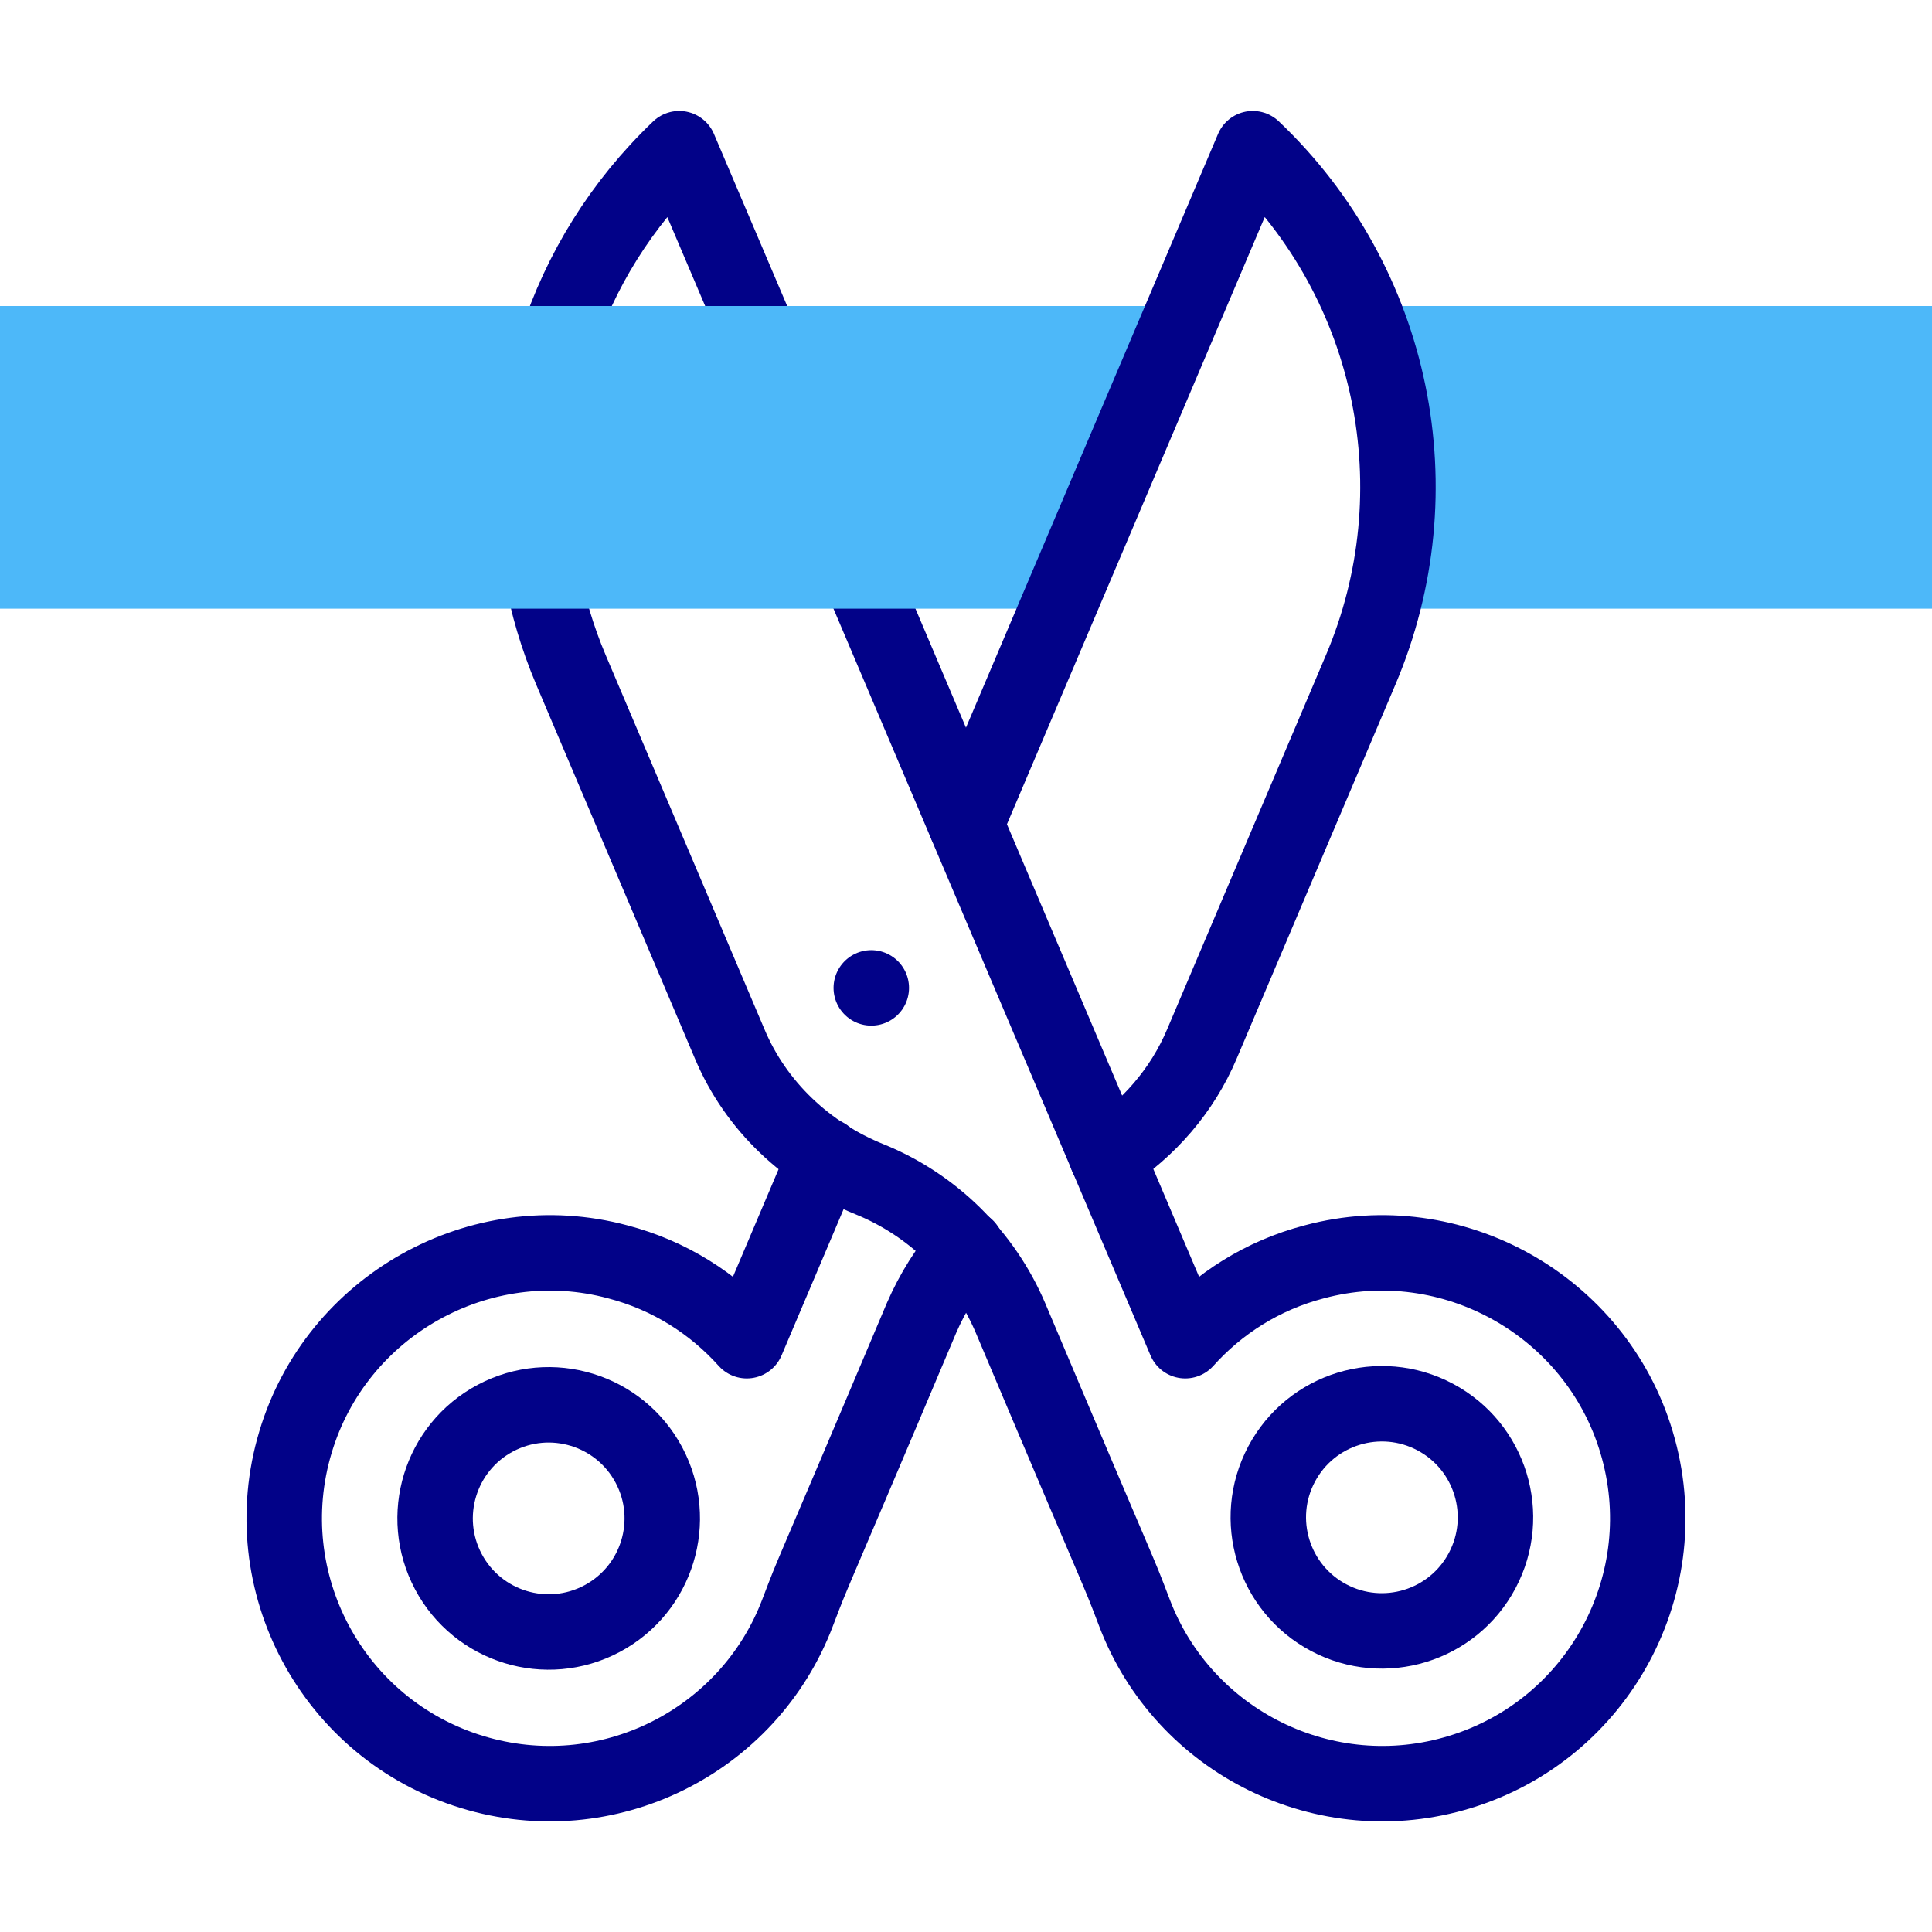 <?xml version="1.0" encoding="utf-8"?>
<!-- Generator: Adobe Illustrator 27.1.1, SVG Export Plug-In . SVG Version: 6.00 Build 0)  -->
<svg version="1.1" id="Capa_1" xmlns="http://www.w3.org/2000/svg" xmlns:xlink="http://www.w3.org/1999/xlink" x="0px" y="0px"
	 viewBox="0 0 512 512" style="enable-background:new 0 0 512 512;" xml:space="preserve">
<style type="text/css">
	.st0{fill:#4DB8F9;}
	.st1{fill:none;stroke:#020288;stroke-width:20;stroke-linecap:round;stroke-linejoin:round;stroke-miterlimit:10;}
	.st2{fill:none;stroke:#020288;stroke-width:19.999;stroke-linecap:round;stroke-linejoin:round;stroke-miterlimit:10;}
	.st3{fill:#191779;}
</style>
<g>
	<g>
		<path class="st0" d="M512,81.1H360.8c10.3,24.6,12.9,52.7,5.4,80.2H512V81.1z"/>
	</g>
	<g>
		<path id="XMLID_906_" class="st1" d="M227.5,151.3c2,4.8,86,202.6,86.6,204c8.8-9.8,20.4-17.3,34.2-20.9
			c36.5-9.8,74.6,11.6,85.4,47.8c11.1,37-9.8,76.1-46.8,87.4c-35.6,10.9-73.3-7.9-86.3-42.3c-5-13.1-0.8-2.2-32.8-78
			c-7.1-16.7-20.6-30-37.4-36.8c-16.6-6.7-30.1-19.4-37-35.8l-42.1-99.2c-3.6-8.5-6.2-17.3-7.8-26.2"/>
		<path id="XMLID_905_" class="st1" d="M147.5,91.1c6.2-19.3,17.2-37.1,32.5-51.7L202,91.1"/>
		
			<ellipse id="XMLID_904_" transform="matrix(0.469 -0.883 0.883 0.469 -160.857 536.96)" class="st2" cx="366.4" cy="402.3" rx="30.1" ry="30.1"/>
		<path id="XMLID_902_" class="st1" d="M218.7,306.3c-27.6,65-19.1,45.1-20.8,49c-8.8-9.8-20.4-17.3-34.2-20.9
			c-36.5-9.8-74.6,11.6-85.4,47.8c-11.1,37,9.8,76.1,46.8,87.4c35.6,10.9,73.3-7.9,86.3-42.3c5-13.1,0.8-2.2,32.8-78
			c3-6.9,7-13.3,11.9-18.8"/>
		
			<ellipse id="XMLID_901_" transform="matrix(0.883 -0.469 0.469 0.883 -171.837 115.447)" class="st2" cx="145.6" cy="402.3" rx="30.1" ry="30.1"/>
		<line id="XMLID_898_" class="st1" x1="230.9" y1="261.8" x2="230.9" y2="261.8"/>
	</g>
	<g>
		<polygon class="st0" points="0,161.3 280.2,161.3 314.3,81.1 0,81.1 		"/>
	</g>
	<path id="XMLID_903_" class="st1" d="M256,218.4l76-179c37.6,35.7,48.7,90.8,28.6,138.1l-42.1,99.2c-5.2,12.3-14.1,22.5-25.2,29.7"
		/>
</g>
<circle class="st0" cx="997" cy="228.4" r="33.3"/>
<circle class="st3" cx="1081" cy="228.4" r="33.3"/>
</svg>
